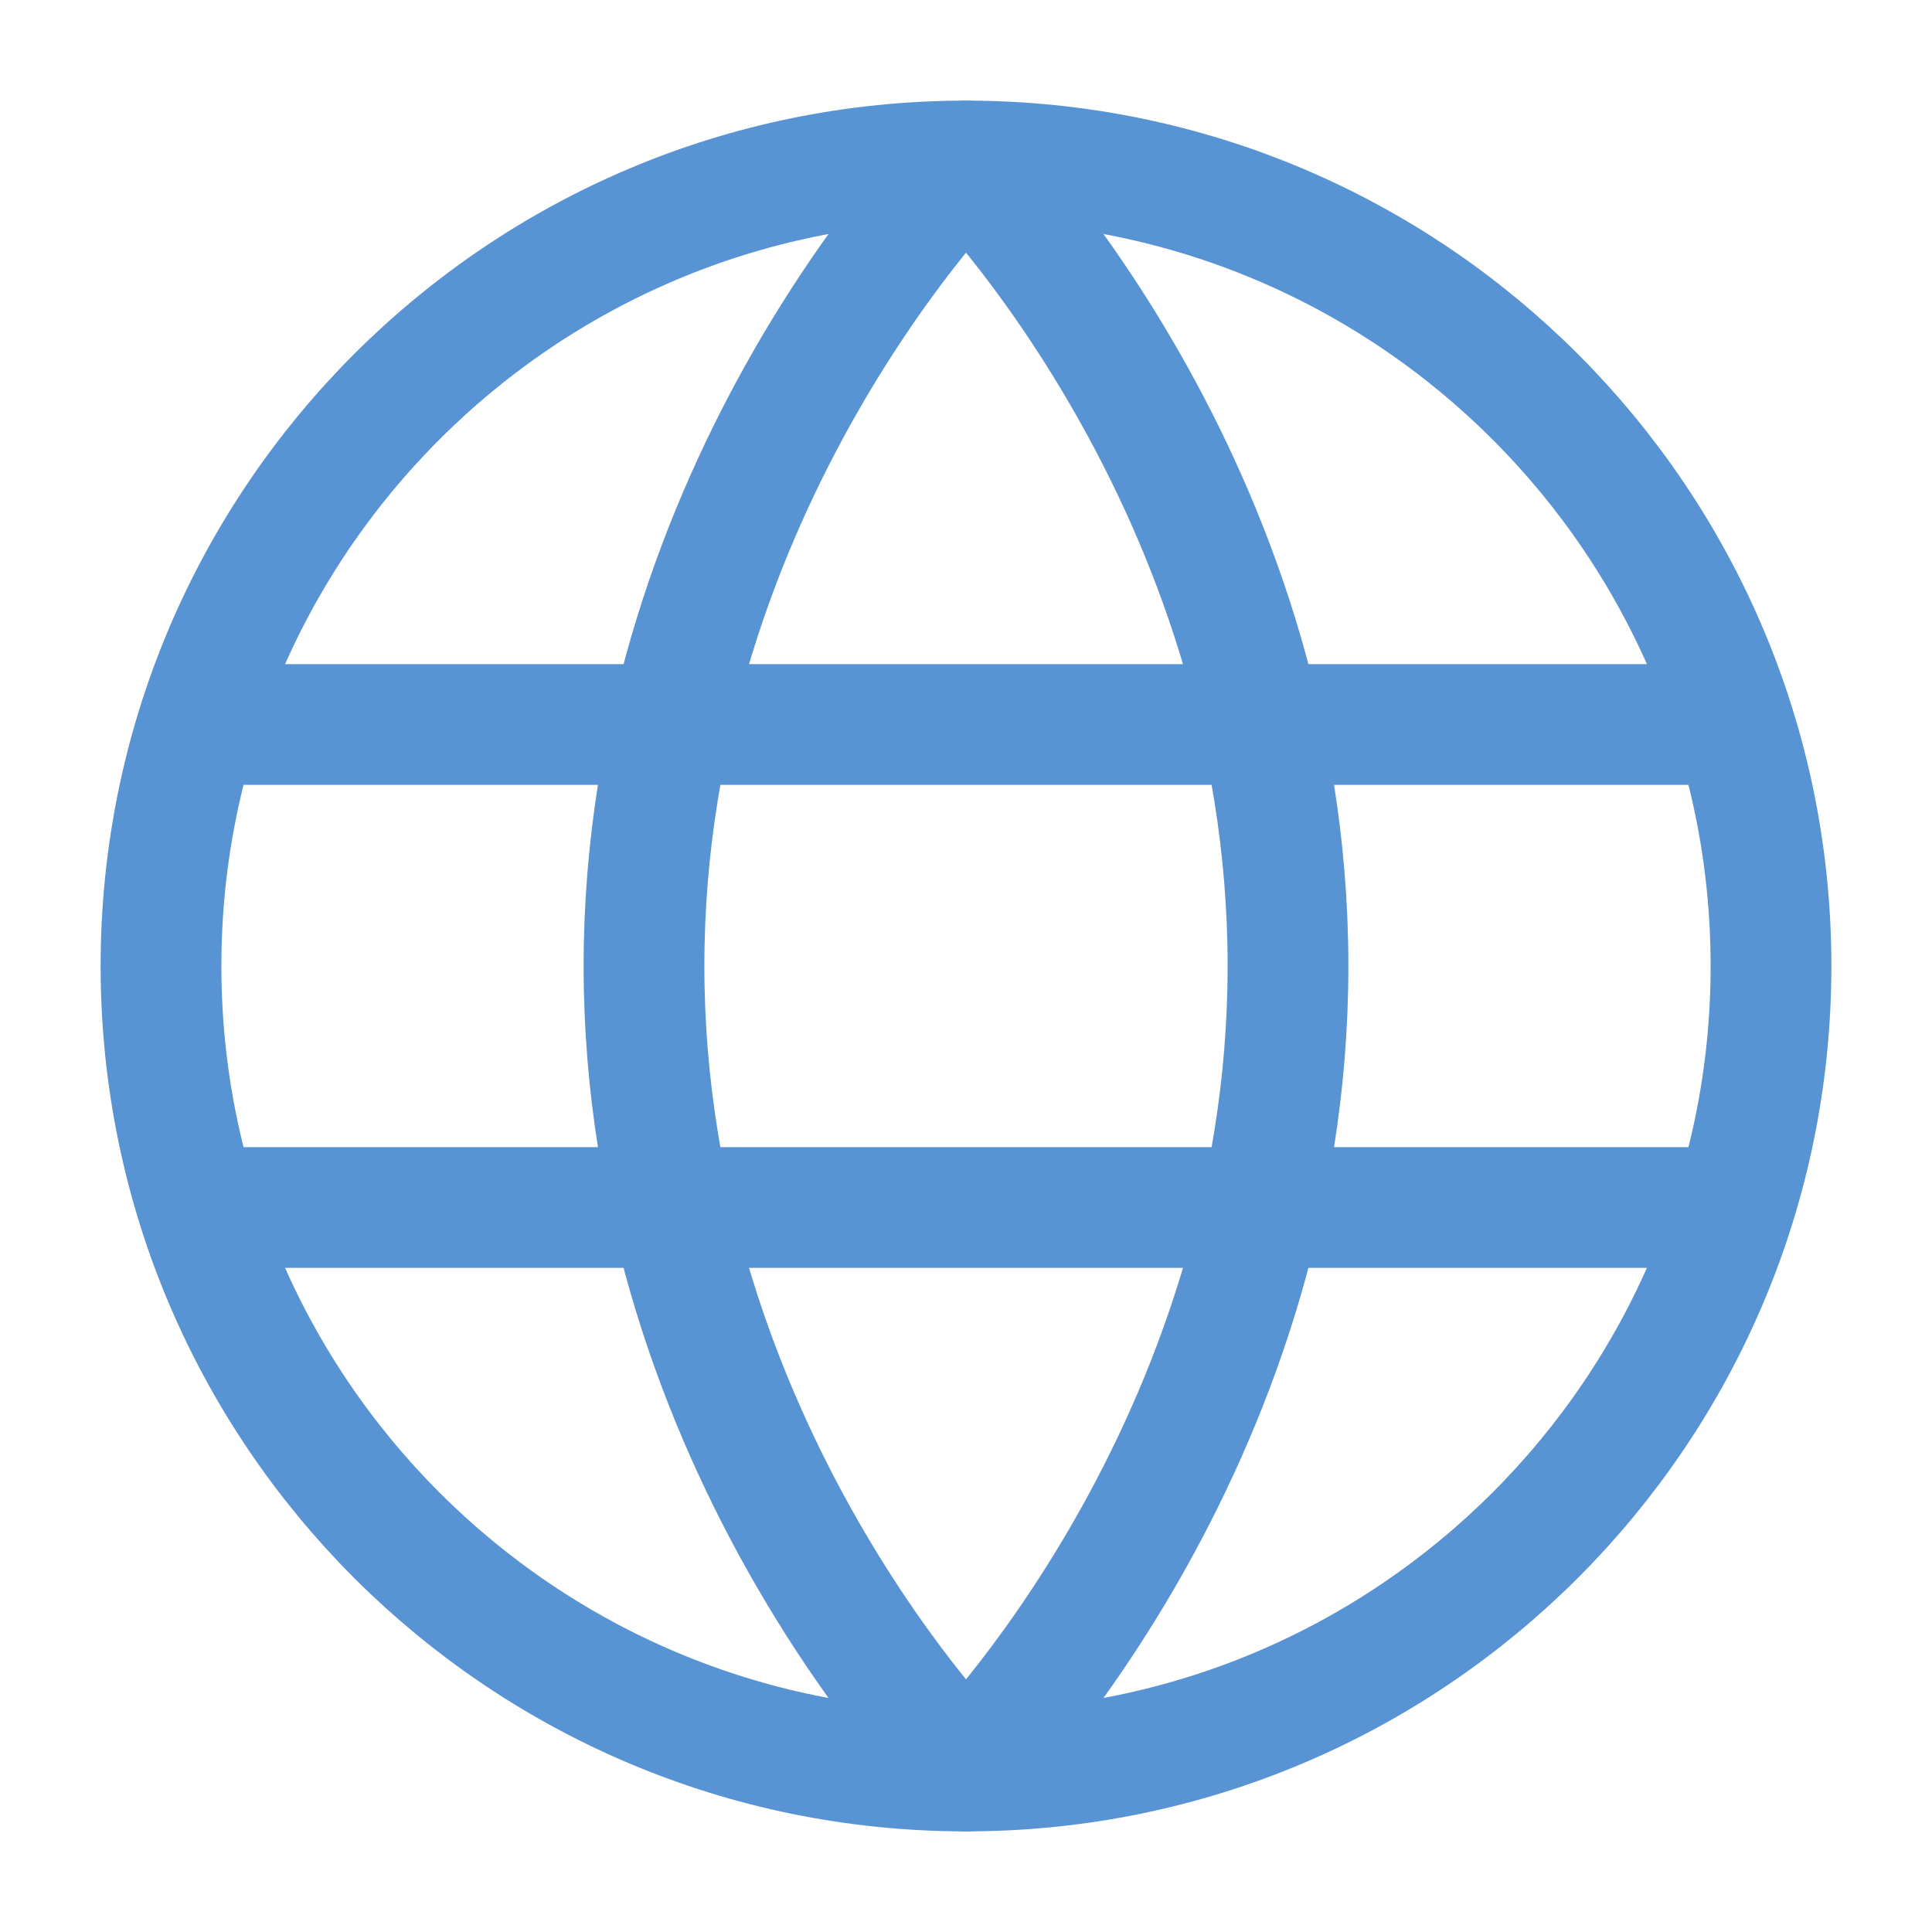 <svg width="24" height="24" viewBox="0 0 24 24" fill="none" xmlns="http://www.w3.org/2000/svg">
<path d="M12 22C17.523 22 22 17.523 22 12C22 6.477 17.523 2 12 2C6.477 2 2 6.477 2 12C2 17.523 6.477 22 12 22Z" stroke="#5893D4" stroke-width="1.5"/>
<path d="M8 12C8 18 12 22 12 22C12 22 16 18 16 12C16 6 12 2 12 2C12 2 8 6 8 12Z" stroke="#5893D4" stroke-width="1.5" stroke-linejoin="round"/>
<path d="M21 15H3" stroke="#5893D4" stroke-width="1.5" stroke-linecap="round" stroke-linejoin="round"/>
<path d="M21 9H3" stroke="#5893D4" stroke-width="1.5" stroke-linecap="round" stroke-linejoin="round"/>
</svg>
